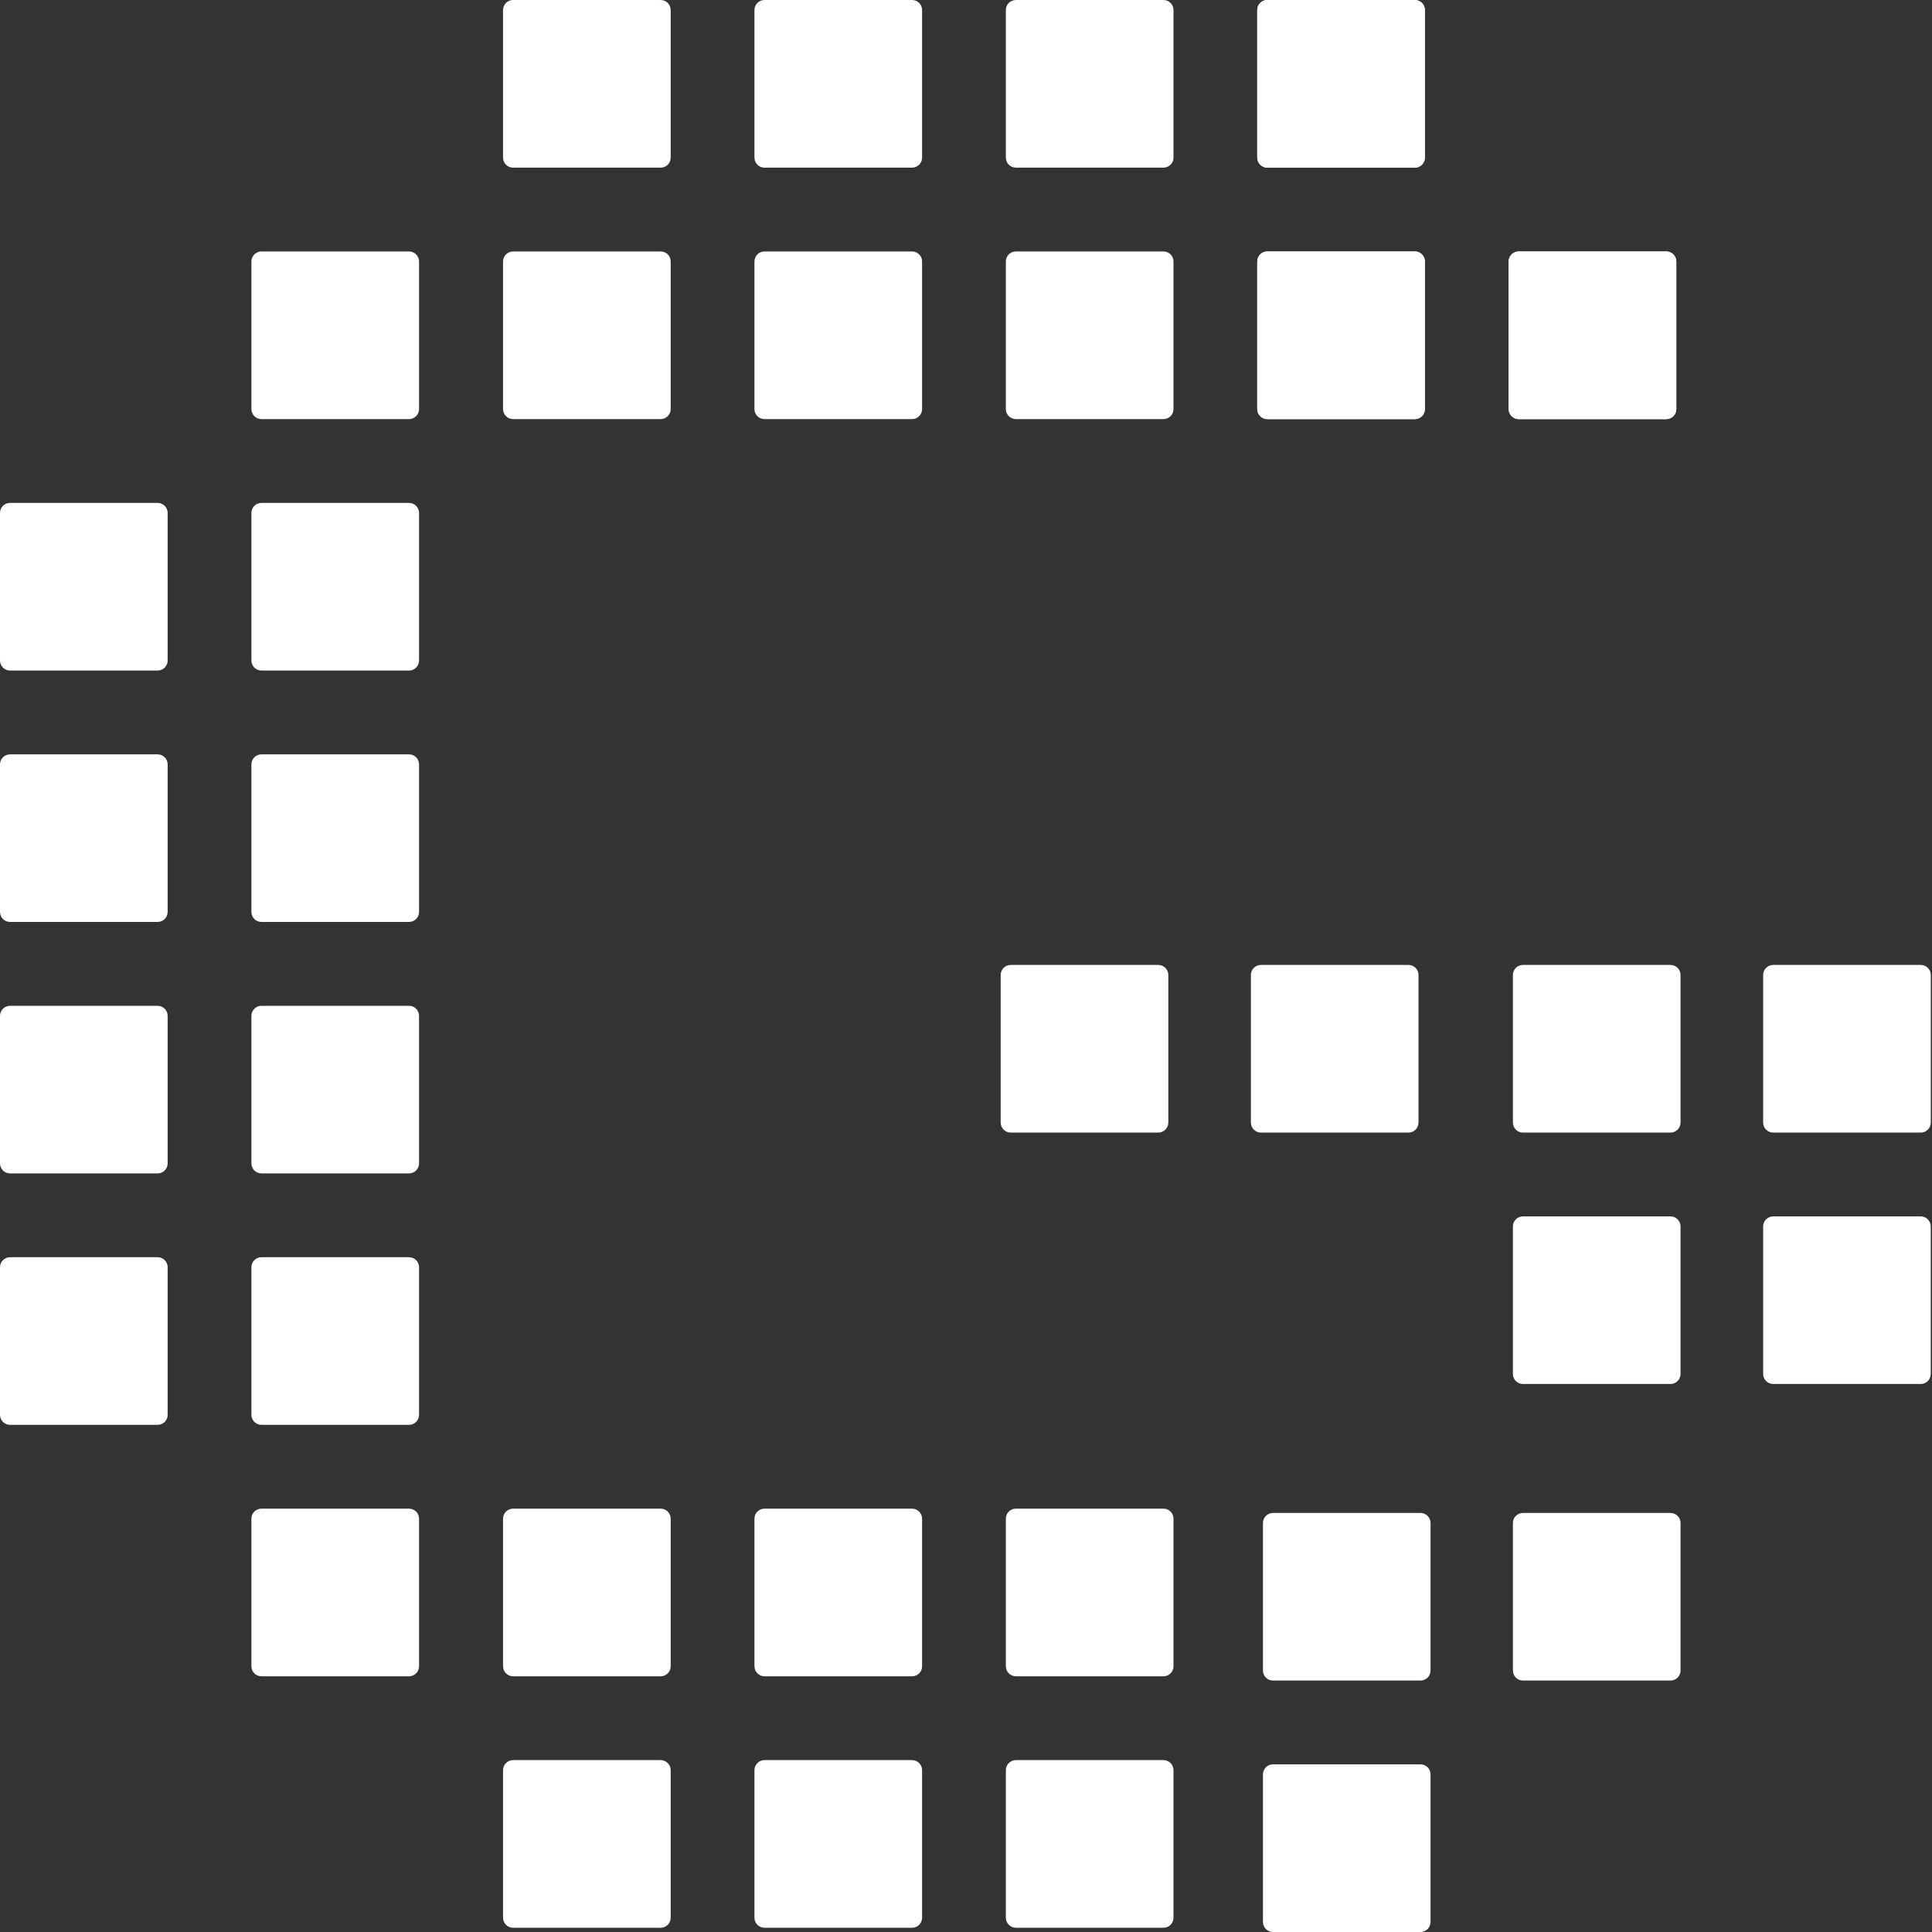 <svg width="40" height="40" viewBox="0 0 40 40" fill="none" xmlns="http://www.w3.org/2000/svg">
<rect x="0" y="0" width="40" height="40" fill="#333333" stroke="none"/>
<path d="M0 10.62C0 10.505 0.093 10.412 0.208 10.412H3.263C3.378 10.412 3.471 10.505 3.471 10.62V13.675C3.471 13.79 3.378 13.883 3.263 13.883H0.208C0.093 13.883 0 13.79 0 13.675V10.62Z" fill="white"/>
<path d="M0 15.826C0 15.711 0.093 15.618 0.208 15.618H3.263C3.378 15.618 3.471 15.711 3.471 15.826V18.881C3.471 18.995 3.378 19.088 3.263 19.088H0.208C0.093 19.088 0 18.995 0 18.881V15.826Z" fill="white"/>
<path d="M0 21.032C0 20.917 0.093 20.824 0.208 20.824H3.263C3.378 20.824 3.471 20.917 3.471 21.032V24.086C3.471 24.201 3.378 24.294 3.263 24.294H0.208C0.093 24.294 0 24.201 0 24.086V21.032Z" fill="white"/>
<path d="M0 26.237C0 26.122 0.093 26.029 0.208 26.029H3.263C3.378 26.029 3.471 26.122 3.471 26.237V29.292C3.471 29.407 3.378 29.5 3.263 29.5H0.208C0.093 29.5 0 29.407 0 29.292V26.237Z" fill="white"/>
<path d="M5.205 10.62C5.205 10.505 5.298 10.412 5.413 10.412H8.468C8.583 10.412 8.676 10.505 8.676 10.62V13.675C8.676 13.79 8.583 13.883 8.468 13.883H5.413C5.298 13.883 5.205 13.79 5.205 13.675V10.62Z" fill="white"/>
<path d="M5.205 15.826C5.205 15.711 5.298 15.618 5.413 15.618H8.468C8.583 15.618 8.676 15.711 8.676 15.826V18.881C8.676 18.995 8.583 19.088 8.468 19.088H5.413C5.298 19.088 5.205 18.995 5.205 18.881V15.826Z" fill="white"/>
<path d="M5.205 21.032C5.205 20.917 5.298 20.824 5.413 20.824H8.468C8.583 20.824 8.676 20.917 8.676 21.032V24.086C8.676 24.201 8.583 24.294 8.468 24.294H5.413C5.298 24.294 5.205 24.201 5.205 24.086V21.032Z" fill="white"/>
<path d="M5.205 26.237C5.205 26.122 5.298 26.029 5.413 26.029H8.468C8.583 26.029 8.676 26.122 8.676 26.237V29.292C8.676 29.407 8.583 29.5 8.468 29.5H5.413C5.298 29.5 5.205 29.407 5.205 29.292V26.237Z" fill="white"/>
<path d="M5.205 31.443C5.205 31.328 5.298 31.235 5.413 31.235H8.468C8.583 31.235 8.676 31.328 8.676 31.443V34.498C8.676 34.613 8.583 34.706 8.468 34.706H5.413C5.298 34.706 5.205 34.613 5.205 34.498V31.443Z" fill="white"/>
<path d="M5.205 5.414C5.205 5.299 5.298 5.206 5.413 5.206H8.468C8.583 5.206 8.676 5.299 8.676 5.414V8.469C8.676 8.584 8.583 8.677 8.468 8.677H5.413C5.298 8.677 5.205 8.584 5.205 8.469V5.414Z" fill="white"/>
<path d="M10.415 5.414C10.415 5.299 10.508 5.206 10.623 5.206H13.678C13.793 5.206 13.886 5.299 13.886 5.414V8.469C13.886 8.584 13.793 8.677 13.678 8.677H10.623C10.508 8.677 10.415 8.584 10.415 8.469V5.414Z" fill="white"/>
<path d="M10.415 31.443C10.415 31.328 10.508 31.235 10.623 31.235H13.678C13.793 31.235 13.886 31.328 13.886 31.443V34.498C13.886 34.613 13.793 34.706 13.678 34.706H10.623C10.508 34.706 10.415 34.613 10.415 34.498V31.443Z" fill="white"/>
<path d="M10.415 36.649C10.415 36.535 10.508 36.441 10.623 36.441H13.678C13.793 36.441 13.886 36.535 13.886 36.649V39.704C13.886 39.819 13.793 39.912 13.678 39.912H10.623C10.508 39.912 10.415 39.819 10.415 39.704V36.649Z" fill="white"/>
<path d="M10.415 0.208C10.415 0.093 10.508 0 10.623 0H13.678C13.793 0 13.886 0.093 13.886 0.208V3.263C13.886 3.378 13.793 3.471 13.678 3.471H10.623C10.508 3.471 10.415 3.378 10.415 3.263V0.208Z" fill="white"/>
<path d="M15.62 5.414C15.62 5.299 15.713 5.206 15.828 5.206H18.883C18.998 5.206 19.091 5.299 19.091 5.414V8.469C19.091 8.584 18.998 8.677 18.883 8.677H15.828C15.713 8.677 15.62 8.584 15.62 8.469V5.414Z" fill="white"/>
<path d="M15.62 31.443C15.62 31.328 15.713 31.235 15.828 31.235H18.883C18.998 31.235 19.091 31.328 19.091 31.443V34.498C19.091 34.613 18.998 34.706 18.883 34.706H15.828C15.713 34.706 15.62 34.613 15.62 34.498V31.443Z" fill="white"/>
<path d="M15.62 36.649C15.62 36.535 15.713 36.441 15.828 36.441H18.883C18.998 36.441 19.091 36.535 19.091 36.649V39.704C19.091 39.819 18.998 39.912 18.883 39.912H15.828C15.713 39.912 15.62 39.819 15.62 39.704V36.649Z" fill="white"/>
<path d="M15.62 0.208C15.62 0.093 15.713 0 15.828 0H18.883C18.998 0 19.091 0.093 19.091 0.208V3.263C19.091 3.378 18.998 3.471 18.883 3.471H15.828C15.713 3.471 15.62 3.378 15.62 3.263V0.208Z" fill="white"/>
<path d="M20.825 5.414C20.825 5.299 20.918 5.206 21.033 5.206H24.088C24.203 5.206 24.296 5.299 24.296 5.414V8.469C24.296 8.584 24.203 8.677 24.088 8.677H21.033C20.918 8.677 20.825 8.584 20.825 8.469V5.414Z" fill="white"/>
<path d="M20.825 31.443C20.825 31.328 20.918 31.235 21.033 31.235H24.088C24.203 31.235 24.296 31.328 24.296 31.443V34.498C24.296 34.613 24.203 34.706 24.088 34.706H21.033C20.918 34.706 20.825 34.613 20.825 34.498V31.443Z" fill="white"/>
<path d="M31.323 31.531C31.323 31.417 31.416 31.324 31.531 31.324H34.586C34.701 31.324 34.794 31.417 34.794 31.531V34.586C34.794 34.701 34.701 34.794 34.586 34.794H31.531C31.416 34.794 31.323 34.701 31.323 34.586V31.531Z" fill="white"/>
<path d="M26.148 31.531C26.148 31.417 26.241 31.324 26.355 31.324H29.41C29.525 31.324 29.618 31.417 29.618 31.531V34.586C29.618 34.701 29.525 34.794 29.41 34.794H26.355C26.241 34.794 26.148 34.701 26.148 34.586V31.531Z" fill="white"/>
<path d="M31.323 20.186C31.323 20.071 31.416 19.978 31.531 19.978H34.586C34.701 19.978 34.794 20.071 34.794 20.186V23.241C34.794 23.355 34.701 23.449 34.586 23.449H31.531C31.416 23.449 31.323 23.355 31.323 23.241V20.186Z" fill="white"/>
<path d="M25.898 20.186C25.898 20.071 25.992 19.978 26.106 19.978H29.161C29.276 19.978 29.369 20.071 29.369 20.186V23.241C29.369 23.355 29.276 23.449 29.161 23.449H26.106C25.992 23.449 25.898 23.355 25.898 23.241V20.186Z" fill="white"/>
<path d="M20.718 20.186C20.718 20.071 20.811 19.978 20.926 19.978H23.981C24.095 19.978 24.189 20.071 24.189 20.186V23.241C24.189 23.355 24.095 23.449 23.981 23.449H20.926C20.811 23.449 20.718 23.355 20.718 23.241V20.186Z" fill="white"/>
<path d="M20.825 36.649C20.825 36.535 20.918 36.441 21.033 36.441H24.088C24.203 36.441 24.296 36.535 24.296 36.649V39.704C24.296 39.819 24.203 39.912 24.088 39.912H21.033C20.918 39.912 20.825 39.819 20.825 39.704V36.649Z" fill="white"/>
<path d="M26.148 36.737C26.148 36.622 26.241 36.529 26.355 36.529H29.41C29.525 36.529 29.618 36.622 29.618 36.737V39.792C29.618 39.907 29.525 40 29.41 40H26.355C26.241 40 26.148 39.907 26.148 39.792V36.737Z" fill="white"/>
<path d="M31.323 25.392C31.323 25.277 31.416 25.184 31.531 25.184H34.586C34.701 25.184 34.794 25.277 34.794 25.392V28.447C34.794 28.561 34.701 28.654 34.586 28.654H31.531C31.416 28.654 31.323 28.561 31.323 28.447V25.392Z" fill="white"/>
<path d="M36.504 20.186C36.504 20.071 36.597 19.978 36.712 19.978H39.767C39.882 19.978 39.975 20.071 39.975 20.186V23.241C39.975 23.355 39.882 23.449 39.767 23.449H36.712C36.597 23.449 36.504 23.355 36.504 23.241V20.186Z" fill="white"/>
<path d="M36.504 25.392C36.504 25.277 36.597 25.184 36.712 25.184H39.767C39.881 25.184 39.974 25.277 39.974 25.392V28.447C39.974 28.561 39.881 28.654 39.767 28.654H36.712C36.597 28.654 36.504 28.561 36.504 28.447V25.392Z" fill="white"/>
<path d="M20.825 0.208C20.825 0.093 20.918 0 21.033 0H24.088C24.203 0 24.296 0.093 24.296 0.208V3.263C24.296 3.378 24.203 3.471 24.088 3.471H21.033C20.918 3.471 20.825 3.378 20.825 3.263V0.208Z" fill="white"/>
<path d="M26.03 5.414C26.03 5.299 26.123 5.206 26.238 5.206H29.293C29.408 5.206 29.501 5.299 29.501 5.414V8.469C29.501 8.584 29.408 8.677 29.293 8.677H26.238C26.123 8.677 26.03 8.584 26.03 8.469V5.414Z" fill="white"/>
<path d="M26.03 0.208C26.03 0.093 26.123 0 26.238 0H29.293C29.408 0 29.501 0.093 29.501 0.208V3.263C29.501 3.378 29.408 3.471 29.293 3.471H26.238C26.123 3.471 26.03 3.378 26.03 3.263V0.208Z" fill="white"/>
<path d="M31.235 5.414C31.235 5.299 31.328 5.206 31.443 5.206H34.498C34.613 5.206 34.706 5.299 34.706 5.414V8.469C34.706 8.584 34.613 8.677 34.498 8.677H31.443C31.328 8.677 31.235 8.584 31.235 8.469V5.414Z" fill="white"/>
<path d="M26.03 5.414C26.03 5.299 26.123 5.206 26.238 5.206H29.293C29.408 5.206 29.501 5.299 29.501 5.414V8.469C29.501 8.584 29.408 8.677 29.293 8.677H26.238C26.123 8.677 26.03 8.584 26.03 8.469V5.414Z" fill="white"/>
<path d="M26.03 0.208C26.03 0.093 26.123 0 26.238 0H29.293C29.408 0 29.501 0.093 29.501 0.208V3.263C29.501 3.378 29.408 3.471 29.293 3.471H26.238C26.123 3.471 26.03 3.378 26.03 3.263V0.208Z" fill="white"/>
<path d="M31.235 5.414C31.235 5.299 31.328 5.206 31.443 5.206H34.498C34.613 5.206 34.706 5.299 34.706 5.414V8.469C34.706 8.584 34.613 8.677 34.498 8.677H31.443C31.328 8.677 31.235 8.584 31.235 8.469V5.414Z" fill="white"/>
</svg>
